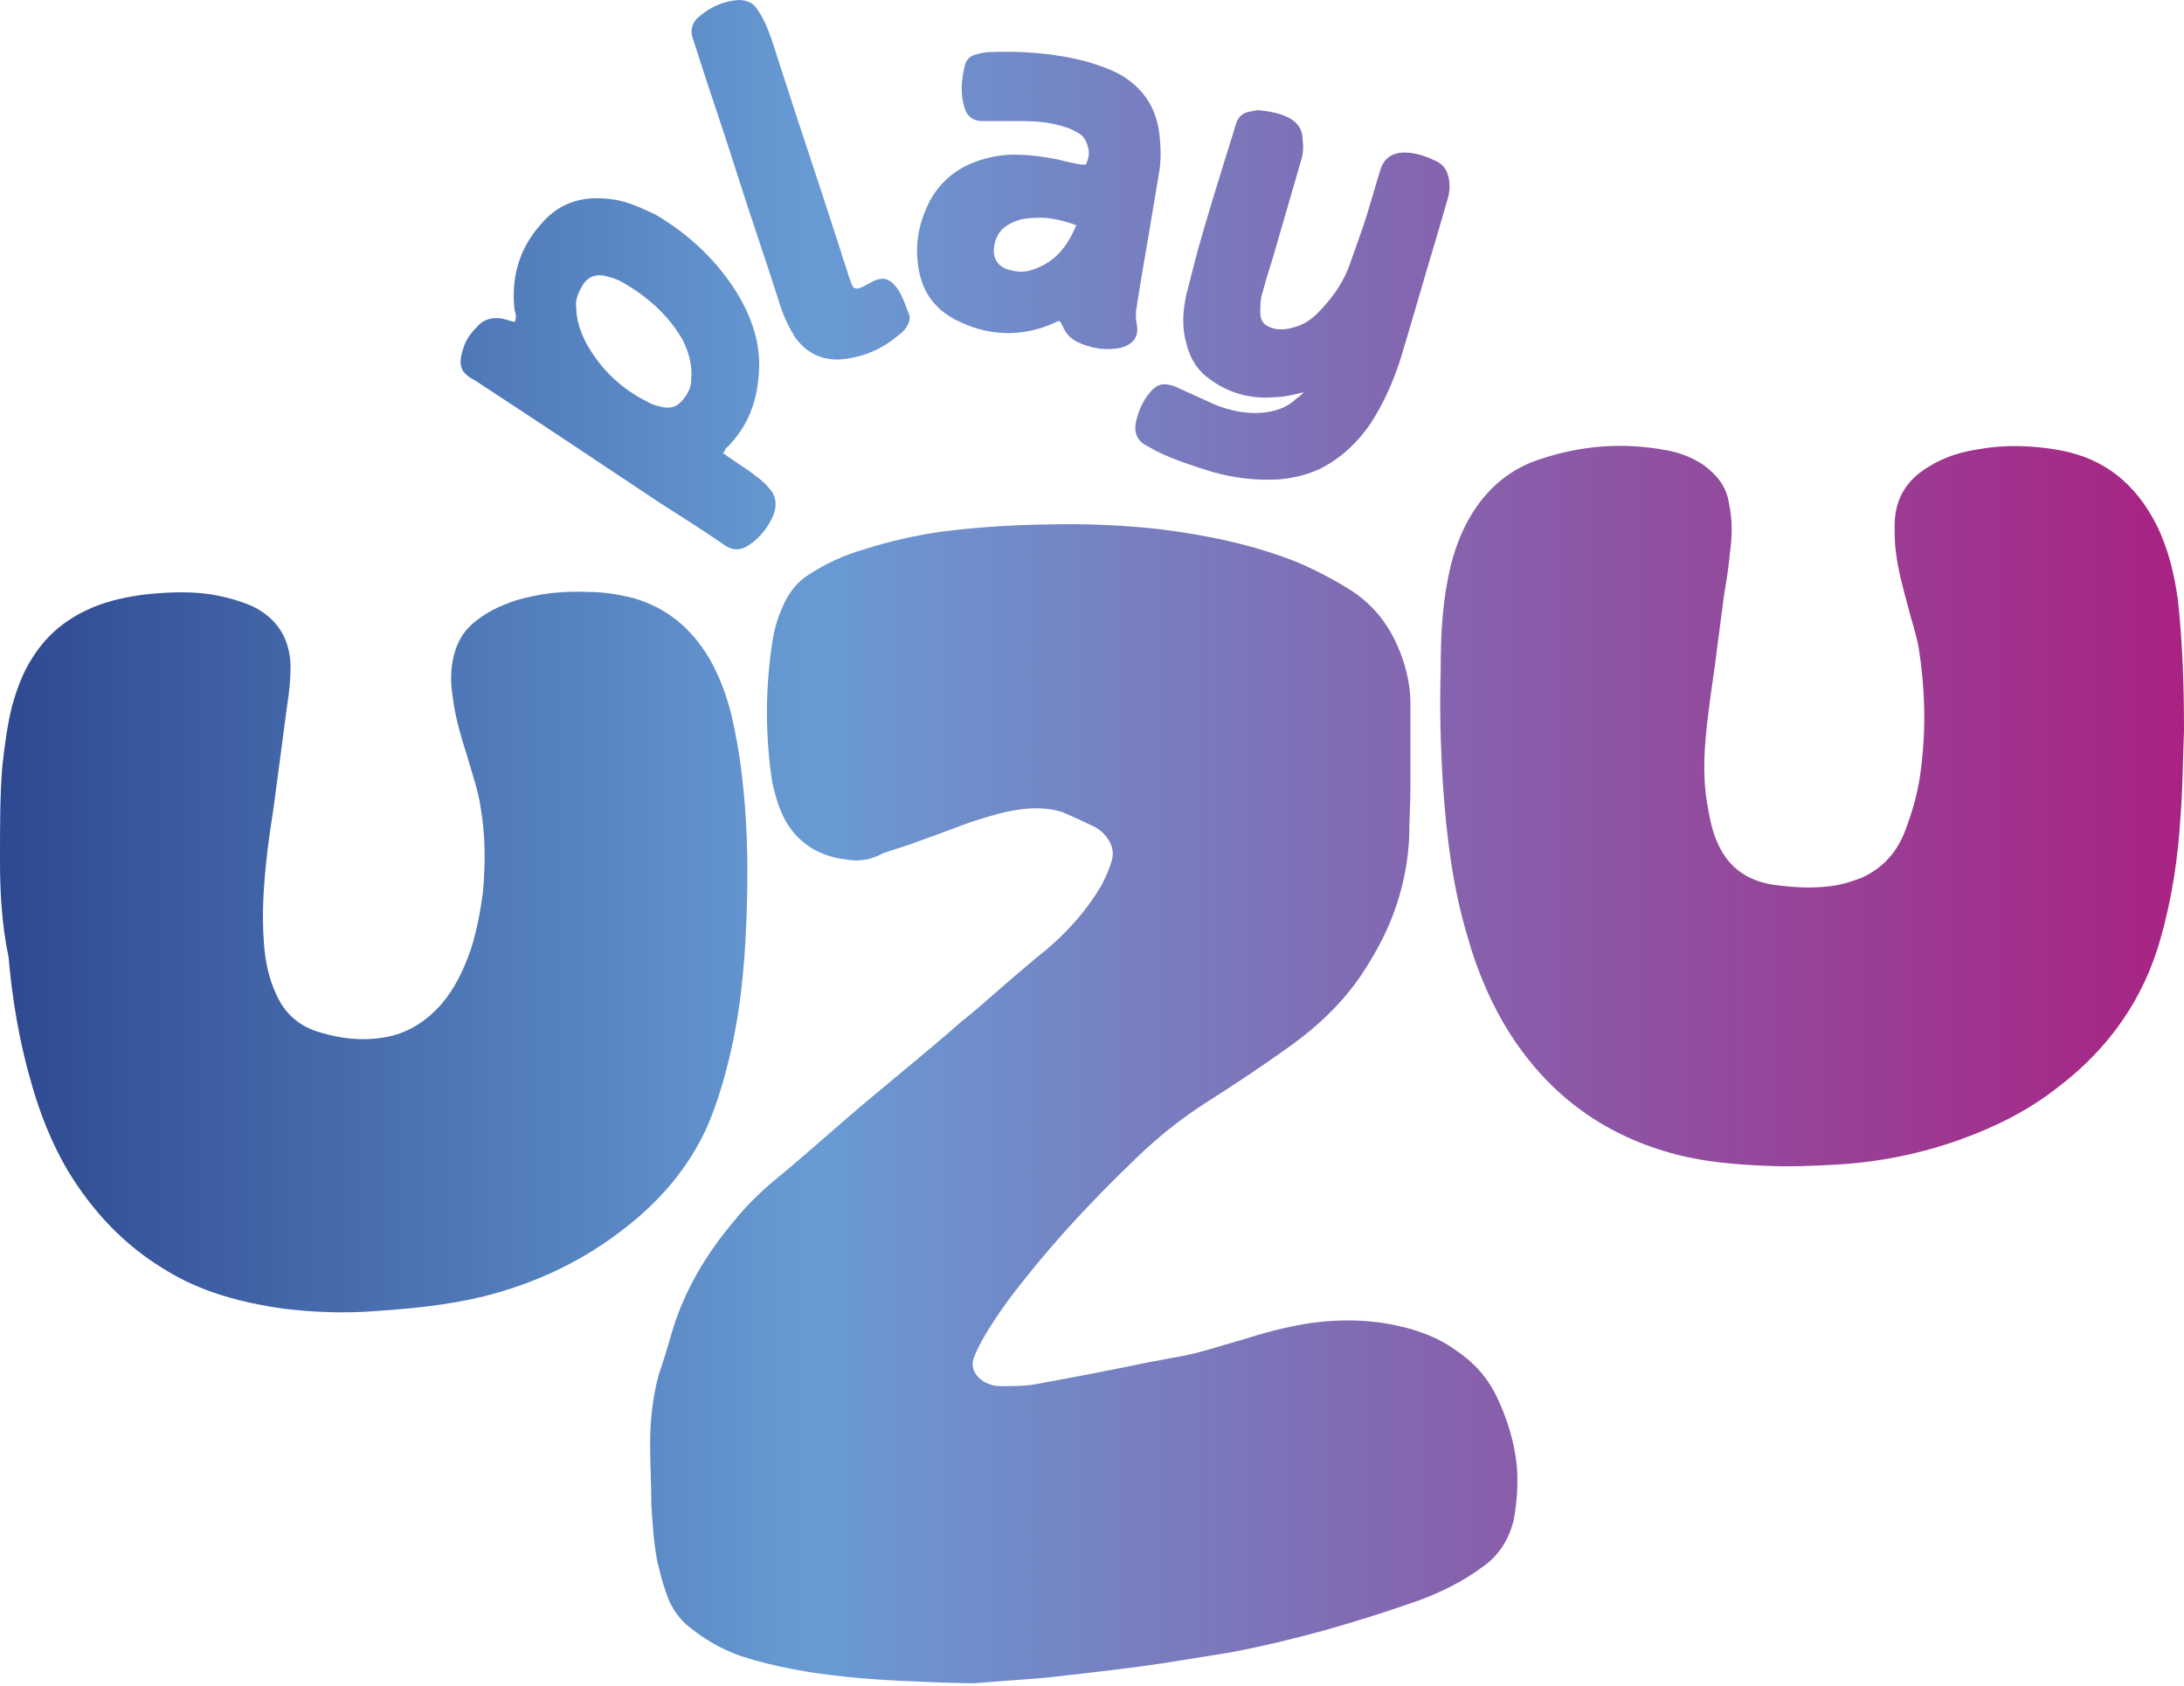<?xml version="1.0" encoding="UTF-8"?> <svg xmlns="http://www.w3.org/2000/svg" xmlns:xlink="http://www.w3.org/1999/xlink" version="1.1" id="Capa_1" x="0px" y="0px" viewBox="0 0 180.4 139.3" style="enable-background:new 0 0 180.4 139.3;" xml:space="preserve"> <style type="text/css"> .st0{fill:url(#SVGID_1_);} .st1{fill:url(#SVGID_00000165205996398157173390000006862240390707313082_);} .st2{fill:url(#SVGID_00000016755916293724214720000003878640642436831115_);} .st3{fill:url(#SVGID_00000178910006010046206370000009242639283794521279_);} .st4{fill:url(#SVGID_00000101792286752304956340000011418500283107040131_);} .st5{fill:url(#SVGID_00000171718135030508493930000005815127098619047330_);} .st6{fill:url(#SVGID_00000110470372637599397000000016366534778722872253_);} </style> <g> <linearGradient id="SVGID_1_" gradientUnits="userSpaceOnUse" x1="-13.871" y1="91.273" x2="189.804" y2="91.273"> <stop offset="0" style="stop-color:#223883"></stop> <stop offset="0.399" style="stop-color:#689BD4"></stop> <stop offset="1" style="stop-color:#AE187B"></stop> </linearGradient> <path class="st0" d="M88.8,43.3c1.4,0,4.2,0.1,6.9,0.4c4,0.5,7.9,1.3,11.6,2.8c1.6,0.7,3.1,1.5,4.5,2.4c1.9,1.3,3.1,3,3.9,5.1 c0.5,1.3,0.8,2.7,0.8,4.1c0,2.3,0,4.7,0,7c0,1.4-0.1,2.7-0.1,4.1c-0.2,3.7-1.3,7.1-3.3,10.3c-1.7,2.9-4.1,5.2-6.8,7.1 c-2.1,1.5-4.2,2.9-6.4,4.3c-2.4,1.5-4.6,3.3-6.6,5.3c-3.1,3-6,6.1-8.7,9.5c-1.2,1.5-2.3,3-3.3,4.7c-0.3,0.5-0.6,1.1-0.8,1.6 c-0.4,0.9,0,1.7,0.9,2.2c0.4,0.2,0.8,0.3,1.2,0.3c0.9,0,1.8,0,2.6-0.1c3.3-0.6,6.5-1.2,9.8-1.9c0.7-0.1,1.5-0.3,2.2-0.4 c1.8-0.3,3.5-0.9,5.3-1.4c1.9-0.6,3.7-1.1,5.7-1.4c2.8-0.4,5.6-0.3,8.4,0.5c1.3,0.4,2.5,0.9,3.6,1.7c1.5,1,2.6,2.2,3.4,3.8 c0.9,1.9,1.5,3.8,1.7,5.9c0.1,1.5,0,3-0.3,4.5c-0.4,1.5-1.2,2.8-2.5,3.7c-1.6,1.2-3.4,2.1-5.3,2.8c-5.1,1.8-10.3,3.3-15.6,4.3 c-1.9,0.3-3.7,0.6-5.6,0.9c-2.7,0.4-5.3,0.7-8,1c-2.3,0.3-4.7,0.4-7,0.6c-0.9,0.1-1.8,0-2.7,0c-2.8-0.1-5.7-0.2-8.5-0.5 c-2.9-0.3-5.8-0.8-8.6-1.7c-1.7-0.6-3.2-1.5-4.5-2.6c-0.8-0.7-1.4-1.7-1.7-2.7c-0.3-0.8-0.5-1.7-0.7-2.5c-0.3-1.5-0.4-3.1-0.5-4.7 c0-1.7-0.1-3.3-0.1-5c0-1.9,0.2-3.8,0.7-5.7c0.1-0.3,0.2-0.6,0.3-0.9c0.4-1.2,0.7-2.4,1.1-3.6c1.1-3.1,2.7-5.7,4.8-8.2 c1.2-1.5,2.6-2.8,4.1-4c2.4-2,4.7-4.1,7.1-6.1c2.5-2.1,5.1-4.2,7.6-6.4c1.4-1.1,2.7-2.3,4.1-3.5c0.7-0.6,1.3-1.1,2-1.7 c2.2-1.7,4.1-3.7,5.5-6.1c0.3-0.6,0.6-1.2,0.8-1.9c0.3-0.9,0-1.7-0.7-2.4c-0.2-0.2-0.5-0.4-0.7-0.5c-0.8-0.4-1.7-0.8-2.6-1.2 c-1.2-0.4-2.5-0.4-3.8-0.2c-1.3,0.2-2.5,0.6-3.8,1c-1.6,0.6-3.2,1.2-4.9,1.8c-0.8,0.3-1.6,0.5-2.4,0.8C72,71,71,71.2,69.9,71 c-2.5-0.3-4.4-1.6-5.4-4c-0.3-0.7-0.5-1.5-0.7-2.3c-0.6-3.9-0.6-7.8,0-11.7c0.2-1.3,0.6-2.5,1.2-3.6c0.4-0.7,0.9-1.3,1.6-1.8 c1.5-1,3-1.7,4.7-2.2c2.2-0.7,4.4-1.2,6.6-1.5C81.1,43.5,84.3,43.3,88.8,43.3z"></path> <linearGradient id="SVGID_00000120555300362318690550000010107646043584321177_" gradientUnits="userSpaceOnUse" x1="-13.871" y1="78.656" x2="189.804" y2="78.656"> <stop offset="0" style="stop-color:#223883"></stop> <stop offset="0.399" style="stop-color:#689BD4"></stop> <stop offset="1" style="stop-color:#AE187B"></stop> </linearGradient> <path style="fill:url(#SVGID_00000120555300362318690550000010107646043584321177_);" d="M0,71.1c0-3.1,0-5.5,0.2-7.9 c0.2-1.7,0.4-3.3,0.8-4.9c0.4-1.4,0.9-2.8,1.7-4c1.2-1.9,2.8-3.2,4.9-4.1c1.4-0.6,2.9-0.9,4.4-1.1c2-0.2,4-0.3,6,0.1 c1,0.2,2,0.5,2.9,0.9c2,1,3,2.6,3.1,4.8c0,1.2-0.1,2.3-0.3,3.5c-0.3,2.3-0.6,4.5-0.9,6.8c-0.2,1.7-0.5,3.3-0.7,5 c-0.3,2.6-0.5,5.1-0.3,7.7c0.1,1.5,0.4,2.9,1,4.2c0.7,1.6,1.9,2.7,3.7,3.2c1.7,0.5,3.4,0.7,5.2,0.4c1.9-0.3,3.5-1.3,4.8-2.8 c1.1-1.3,1.8-2.8,2.4-4.5c0.5-1.6,0.8-3.2,1-4.8c0.2-2.3,0.2-4.6-0.2-6.9c-0.2-1.4-0.7-2.8-1.1-4.2c-0.5-1.6-1-3.2-1.2-4.9 c-0.2-1.2-0.2-2.3,0.1-3.5c0.3-1.2,0.9-2.1,1.8-2.8c1-0.8,2.1-1.3,3.3-1.7c2-0.6,4-0.8,6.1-0.7c1.2,0,2.4,0.2,3.6,0.5 c2.8,0.8,4.8,2.5,6.3,5c0.8,1.4,1.4,3,1.8,4.6c0.4,1.7,0.7,3.4,0.9,5.2c0.4,3.4,0.5,6.9,0.4,10.3c-0.1,4.1-0.4,8.2-1.3,12.2 c-0.5,2.2-1.1,4.3-2,6.4c-1.5,3.3-3.8,6-6.6,8.2c-3.5,2.8-7.5,4.7-11.9,5.8c-2.9,0.7-5.9,1-8.9,1.2c-2.5,0.2-5.1,0.1-7.6-0.2 c-3.5-0.5-6.9-1.4-9.9-3.3c-3.3-2-5.9-4.8-7.9-8.1c-1.3-2.2-2.3-4.7-3-7.2c-1-3.4-1.6-7-1.9-10.5C0.1,76.2,0,73.3,0,71.1z"></path> <linearGradient id="SVGID_00000121991809417072505090000015480026719868451516_" gradientUnits="userSpaceOnUse" x1="-13.871" y1="66.706" x2="189.804" y2="66.706"> <stop offset="0" style="stop-color:#223883"></stop> <stop offset="0.399" style="stop-color:#689BD4"></stop> <stop offset="1" style="stop-color:#AE187B"></stop> </linearGradient> <path style="fill:url(#SVGID_00000121991809417072505090000015480026719868451516_);" d="M180.4,60.4c-0.1,2.4-0.1,4.8-0.3,7.2 c-0.2,3.3-0.7,6.6-1.6,9.8c-1.4,5.1-4.3,9.2-8.5,12.4c-2.4,1.9-5.2,3.3-8,4.3c-3.3,1.2-6.8,1.9-10.3,2.1c-1.9,0.1-3.8,0.2-5.8,0.1 c-2.5-0.1-4.9-0.3-7.3-0.9c-5.9-1.5-10.5-4.8-13.8-9.9c-1.6-2.5-2.8-5.3-3.6-8.2c-1.2-4-1.7-8.1-2-12.3c-0.2-3.2-0.3-6.4-0.2-9.6 c0-2.5,0.1-5.1,0.6-7.6c0.3-1.6,0.8-3.2,1.6-4.7c1.3-2.4,3.2-4.2,5.8-5.1c3.5-1.2,7-1.5,10.7-0.8c1.1,0.2,2.1,0.6,3,1.2 c1.1,0.8,1.9,1.8,2.1,3.1c0.3,1.4,0.3,2.7,0.1,4.1c-0.1,1.2-0.3,2.4-0.5,3.6c-0.2,1.5-0.4,3.1-0.6,4.6c-0.2,1.7-0.5,3.5-0.7,5.2 c-0.3,2.4-0.5,4.9-0.1,7.3c0.2,1.2,0.4,2.3,0.9,3.4c0.9,2,2.5,3.1,4.7,3.4c1.5,0.2,3,0.3,4.6,0.1c0.9-0.1,1.8-0.4,2.6-0.7 c1.7-0.8,2.8-2,3.5-3.7c0.7-1.8,1.2-3.6,1.4-5.5c0.4-3.3,0.3-6.5-0.2-9.7c-0.2-1.2-0.6-2.3-0.9-3.5c-0.4-1.5-0.8-2.9-1-4.5 c-0.1-0.7-0.1-1.5-0.1-2.2c0-2.2,1-3.8,2.9-4.9c1.3-0.8,2.7-1.2,4.1-1.4c2.2-0.4,4.5-0.3,6.7,0.1c3.7,0.7,6.2,2.8,7.9,6.1 c1,2,1.5,4.1,1.8,6.3C180.3,53.3,180.4,56.8,180.4,60.4z"></path> <linearGradient id="SVGID_00000029742710021330423420000003101684206406106294_" gradientUnits="userSpaceOnUse" x1="-13.871" y1="24.531" x2="189.804" y2="24.531"> <stop offset="0" style="stop-color:#223883"></stop> <stop offset="0.399" style="stop-color:#689BD4"></stop> <stop offset="1" style="stop-color:#AE187B"></stop> </linearGradient> <path style="fill:url(#SVGID_00000029742710021330423420000003101684206406106294_);" d="M107.7,32.4c-0.9,0.2-1.6,0.4-2.3,0.4 c-2,0.2-3.9-0.3-5.5-1.5c-1-0.7-1.6-1.7-1.9-2.9c-0.4-1.4-0.3-2.7,0-4.1c0.3-1.2,0.6-2.3,0.9-3.5c0.9-3.2,1.9-6.4,2.9-9.6 c0.1-0.3,0.2-0.7,0.3-1c0.2-0.6,0.6-0.9,1.2-1c0.2,0,0.4-0.1,0.6-0.1c0.9,0.1,1.7,0.2,2.5,0.6c0.8,0.4,1.2,1,1.2,1.9 c0.1,0.7,0,1.3-0.2,1.9c-0.6,2.1-1.2,4.1-1.8,6.2c-0.4,1.5-0.9,2.9-1.3,4.4c-0.2,0.6-0.2,1.2-0.2,1.7c0,0.7,0.3,1.1,1,1.3 c0.6,0.2,1.3,0.1,1.9-0.1c0.7-0.2,1.3-0.6,1.8-1.1c1.1-1.1,2-2.3,2.6-3.8c0.4-1.1,0.8-2.3,1.2-3.4c0.5-1.5,0.9-3,1.4-4.6 c0.3-1.1,1.1-1.5,2-1.5c0.9,0,1.8,0.3,2.6,0.7c0.7,0.3,1,0.9,1.1,1.6c0.1,0.6,0,1.2-0.2,1.8c-0.3,1-0.6,2.1-0.9,3.1 c-1,3.3-1.9,6.5-2.9,9.8c-0.6,1.9-1.4,3.7-2.5,5.4c-1.1,1.6-2.4,2.8-4.1,3.7c-1.1,0.5-2.2,0.8-3.5,0.9c-1.8,0.1-3.6-0.1-5.4-0.6 c-1.6-0.5-3.2-1-4.6-1.7c-0.4-0.2-0.7-0.4-1.1-0.6c-0.6-0.4-0.8-1-0.7-1.7c0.2-1,0.6-1.9,1.2-2.6c0.6-0.7,1.1-0.8,2-0.5 c1.1,0.5,2.2,1,3.3,1.5c1.2,0.5,2.6,0.8,3.9,0.7c1.1-0.1,2.1-0.4,2.9-1.2C107.3,32.8,107.4,32.7,107.7,32.4z"></path> <linearGradient id="SVGID_00000120560669569558948450000014044146651078472622_" gradientUnits="userSpaceOnUse" x1="-13.871" y1="30.796" x2="189.804" y2="30.796"> <stop offset="0" style="stop-color:#223883"></stop> <stop offset="0.399" style="stop-color:#689BD4"></stop> <stop offset="1" style="stop-color:#AE187B"></stop> </linearGradient> <path style="fill:url(#SVGID_00000120560669569558948450000014044146651078472622_);" d="M59.7,37.4c0.3,0.2,0.5,0.4,0.7,0.5 c0.7,0.5,1.4,0.9,2,1.4c0.4,0.3,0.8,0.6,1.1,1c0.6,0.6,0.7,1.4,0.4,2.2c-0.4,1-1.1,1.9-2,2.5c-0.7,0.5-1.4,0.5-2.1,0 c-1.7-1.2-3.5-2.3-5.2-3.4c-5.1-3.4-10.2-6.8-15.4-10.2c-0.1,0-0.1-0.1-0.2-0.1c-0.8-0.5-1.2-1-0.8-2.3c0.2-0.8,0.6-1.4,1.2-2 c0.5-0.6,1.2-0.8,2-0.7c0.4,0.1,0.8,0.2,1.1,0.3c0.2-0.3,0.1-0.7,0-1c-0.3-2.7,0.4-5.1,2.2-7.1c1.6-1.9,3.7-2.4,6.1-2 c1.2,0.2,2.2,0.7,3.3,1.2c2.9,1.7,5.2,3.9,6.9,6.7c1.1,1.9,1.8,3.9,1.7,6.1c-0.1,2.6-0.9,4.8-2.8,6.6 C59.9,37.2,59.9,37.3,59.7,37.4z M47.6,25.4c0,1,0.3,1.9,0.8,2.9c1.2,2.2,2.9,3.8,5.1,4.9c0.3,0.2,0.7,0.3,1.1,0.4 c0.8,0.2,1.4,0,1.9-0.7c0.4-0.5,0.6-1,0.6-1.6c0.1-1.1-0.2-2.2-0.7-3.2c-1.2-2.1-3-3.7-5.2-4.9c-0.4-0.2-0.8-0.3-1.2-0.4 c-0.8-0.2-1.5,0.1-1.9,0.8C47.7,24.3,47.5,24.9,47.6,25.4z"></path> <linearGradient id="SVGID_00000144326395005246431980000018305448572358091665_" gradientUnits="userSpaceOnUse" x1="-13.871" y1="16.53" x2="189.804" y2="16.53"> <stop offset="0" style="stop-color:#223883"></stop> <stop offset="0.399" style="stop-color:#689BD4"></stop> <stop offset="1" style="stop-color:#AE187B"></stop> </linearGradient> <path style="fill:url(#SVGID_00000144326395005246431980000018305448572358091665_);" d="M89.7,13.6c0.2-0.5,0.3-0.9,0.2-1.3 c-0.1-0.5-0.3-1-0.8-1.3c-0.4-0.2-0.7-0.4-1.1-0.5c-1.2-0.4-2.4-0.5-3.7-0.5c-0.8,0-1.7,0-2.5,0c-0.2,0-0.5,0-0.7,0 c-0.7,0-1.2-0.4-1.4-1c-0.4-1.2-0.3-2.4,0-3.6c0.1-0.5,0.5-0.8,0.9-0.9c0.4-0.1,0.8-0.2,1.2-0.2c2.7-0.1,5.4,0.1,8,0.8 c1,0.3,1.9,0.6,2.8,1.1c2,1.2,3,2.9,3.2,5.2c0.1,1,0.1,2.1-0.1,3.1c-0.5,3-1,6-1.5,8.9c-0.1,0.6-0.2,1.3-0.3,1.9 c-0.1,0.5-0.1,1,0,1.5c0.2,1-0.3,1.6-1.2,1.9c-1.3,0.3-2.6,0.1-3.8-0.5c-0.4-0.2-0.8-0.6-1-1c-0.1-0.2-0.2-0.5-0.4-0.7 c-0.3,0.1-0.5,0.2-0.7,0.3c-2.7,1.1-5.4,0.9-7.9-0.4c-1.9-1-2.9-2.6-3.1-4.8c-0.2-1.8,0.2-3.4,1-5c1.1-2,2.8-3.1,5-3.6 c1.7-0.4,3.5-0.2,5.2,0.1c0.6,0.1,1.2,0.3,1.8,0.4C89.2,13.6,89.4,13.6,89.7,13.6z M88.9,18.6c-1.1-0.4-2.4-0.7-3.3-0.6 c-0.8,0-1.5,0.1-2.2,0.5c-0.8,0.4-1.2,1.1-1.3,2c-0.1,0.9,0.4,1.6,1.3,1.8c0.7,0.2,1.4,0.2,2.1-0.1C87.2,21.6,88.2,20.3,88.9,18.6z "></path> <linearGradient id="SVGID_00000059297100744189562110000005605666306018320284_" gradientUnits="userSpaceOnUse" x1="-13.871" y1="14.844" x2="189.804" y2="14.844"> <stop offset="0" style="stop-color:#223883"></stop> <stop offset="0.399" style="stop-color:#689BD4"></stop> <stop offset="1" style="stop-color:#AE187B"></stop> </linearGradient> <path style="fill:url(#SVGID_00000059297100744189562110000005605666306018320284_);" d="M69.2,29.7c-1.5,0-2.6-0.6-3.5-1.8 c-0.5-0.8-0.9-1.6-1.2-2.5c-1.2-3.8-2.5-7.5-3.7-11.3c-1.1-3.5-2.3-6.9-3.4-10.4c-0.1-0.2-0.1-0.4-0.2-0.6c-0.2-0.6,0-1.2,0.4-1.6 c1-0.9,2.1-1.4,3.4-1.5c0.6,0,1.2,0.2,1.5,0.7c0.3,0.4,0.5,0.8,0.7,1.2c0.4,0.9,0.7,1.8,1,2.8c1.7,5.3,3.5,10.6,5.2,15.9 c0.2,0.7,0.5,1.5,0.7,2.2c0.1,0.3,0.2,0.5,0.3,0.8c0.1,0.2,0.3,0.3,0.6,0.2c0.3-0.1,0.6-0.3,1-0.5c0.9-0.5,1.5-0.3,2.1,0.5 c0.5,0.7,0.7,1.5,1,2.2c0.1,0.3,0,0.6-0.1,0.8c-0.2,0.4-0.5,0.7-0.8,0.9C72.8,28.9,71.1,29.6,69.2,29.7z"></path> </g> </svg> 